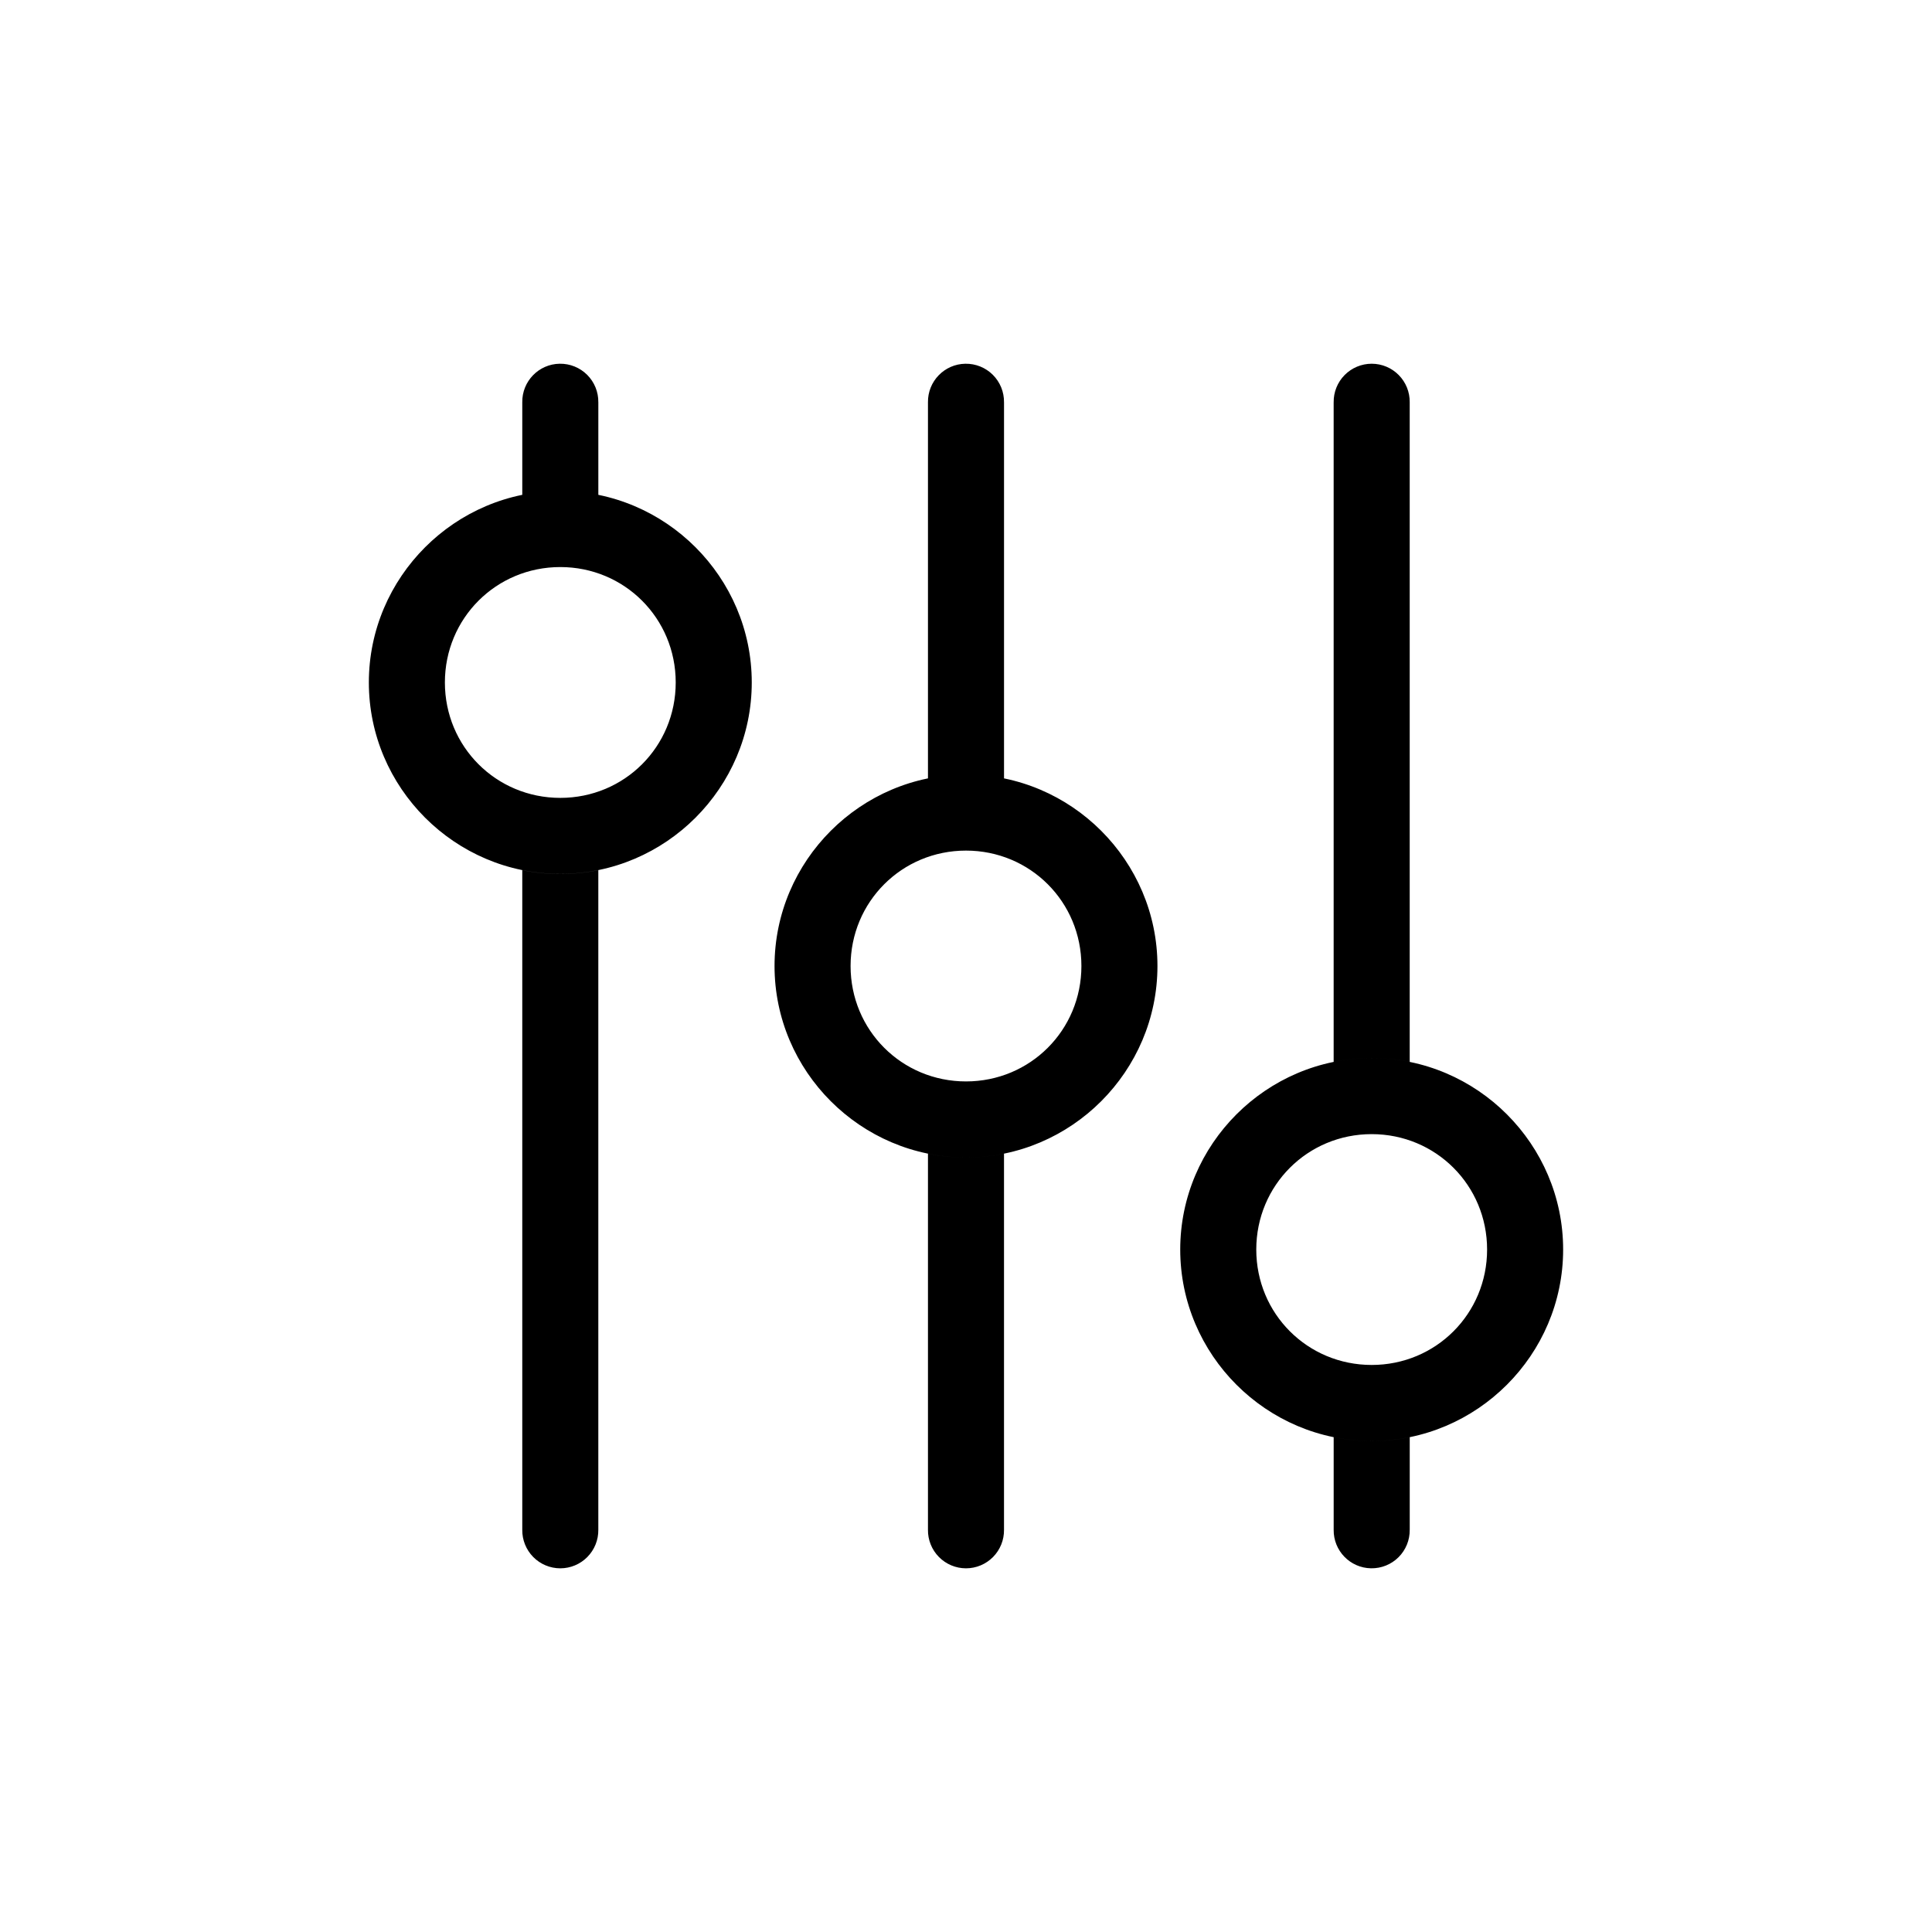 <?xml version="1.0" encoding="UTF-8"?>
<!-- Uploaded to: SVG Repo, www.svgrepo.com, Generator: SVG Repo Mixer Tools -->
<svg fill="#000000" width="800px" height="800px" version="1.1" viewBox="144 144 512 512" xmlns="http://www.w3.org/2000/svg">
 <path d="m507.51 525.88c-27.902 0-50.738-22.836-50.738-50.738 0-27.902 22.836-50.738 50.738-50.738 27.902 0 50.738 22.836 50.738 50.738 0 27.902-22.836 50.738-50.738 50.738zm0-20.152c17.012 0 30.586-13.574 30.586-30.586s-13.574-30.586-30.586-30.586-30.586 13.574-30.586 30.586 13.574 30.586 30.586 30.586zm-10.078-80.312v-174.8h0.004c-0.039-2.699 1.004-5.297 2.898-7.219 1.895-1.922 4.481-3.004 7.176-3.004 2.699 0 5.285 1.082 7.176 3.004 1.895 1.922 2.941 4.519 2.902 7.219v174.8c-3.258-0.664-6.629-1.012-10.078-1.012s-6.816 0.348-10.078 1.012zm9.926 134.2c-5.559-0.082-10-4.656-9.922-10.219v-24.527c3.258 0.664 6.629 1.012 10.078 1.012s6.816-0.348 10.078-1.012v24.527h-0.004c0.039 2.723-1.027 5.348-2.953 7.273-1.93 1.926-4.551 2.988-7.277 2.945zm-107.36-210.35c-27.902 0-50.738 22.836-50.738 50.738s22.836 50.738 50.738 50.738 50.738-22.836 50.738-50.738-22.836-50.738-50.738-50.738zm0 20.152c17.012 0 30.586 13.574 30.586 30.586 0 17.012-13.574 30.586-30.586 30.586s-30.586-13.574-30.586-30.586c0-17.012 13.574-30.586 30.586-30.586zm-10.078 80.312v99.668c-0.039 2.699 1.008 5.297 2.902 7.219 1.891 1.922 4.477 3.004 7.176 3.004 2.695 0 5.281-1.082 7.176-3.004 1.891-1.922 2.938-4.519 2.898-7.219v-99.668c-3.258 0.664-6.629 1.012-10.078 1.012-3.449 0-6.816-0.348-10.078-1.012zm9.926-209.34v0.004c-5.562 0.082-10.004 4.656-9.926 10.219v99.668c3.258-0.664 6.629-1.012 10.078-1.012s6.816 0.348 10.078 1.012v-99.668h-0.004c0.039-2.723-1.027-5.348-2.953-7.273-1.926-1.926-4.551-2.988-7.273-2.945zm-107.36 33.734c-27.902 0-50.738 22.836-50.738 50.738 0 27.902 22.836 50.738 50.738 50.738 27.902 0 50.738-22.836 50.738-50.738 0-27.902-22.836-50.738-50.738-50.738zm0 20.152c17.012 0 30.586 13.574 30.586 30.586s-13.574 30.586-30.586 30.586-30.586-13.574-30.586-30.586 13.574-30.586 30.586-30.586zm-10.078 80.312v174.81c-0.039 2.699 1.008 5.297 2.898 7.219 1.895 1.922 4.481 3.004 7.176 3.004 2.699 0 5.285-1.082 7.176-3.004 1.895-1.922 2.941-4.519 2.902-7.219v-174.8c-3.258 0.664-6.629 1.012-10.078 1.012s-6.816-0.348-10.078-1.012zm9.926-134.2-0.004 0.004c-5.559 0.082-10 4.656-9.922 10.219v24.527c3.258-0.664 6.629-1.012 10.078-1.012s6.816 0.348 10.078 1.012v-24.527h-0.004c0.039-2.723-1.027-5.348-2.953-7.273-1.93-1.926-4.551-2.988-7.277-2.945z"/>
</svg>